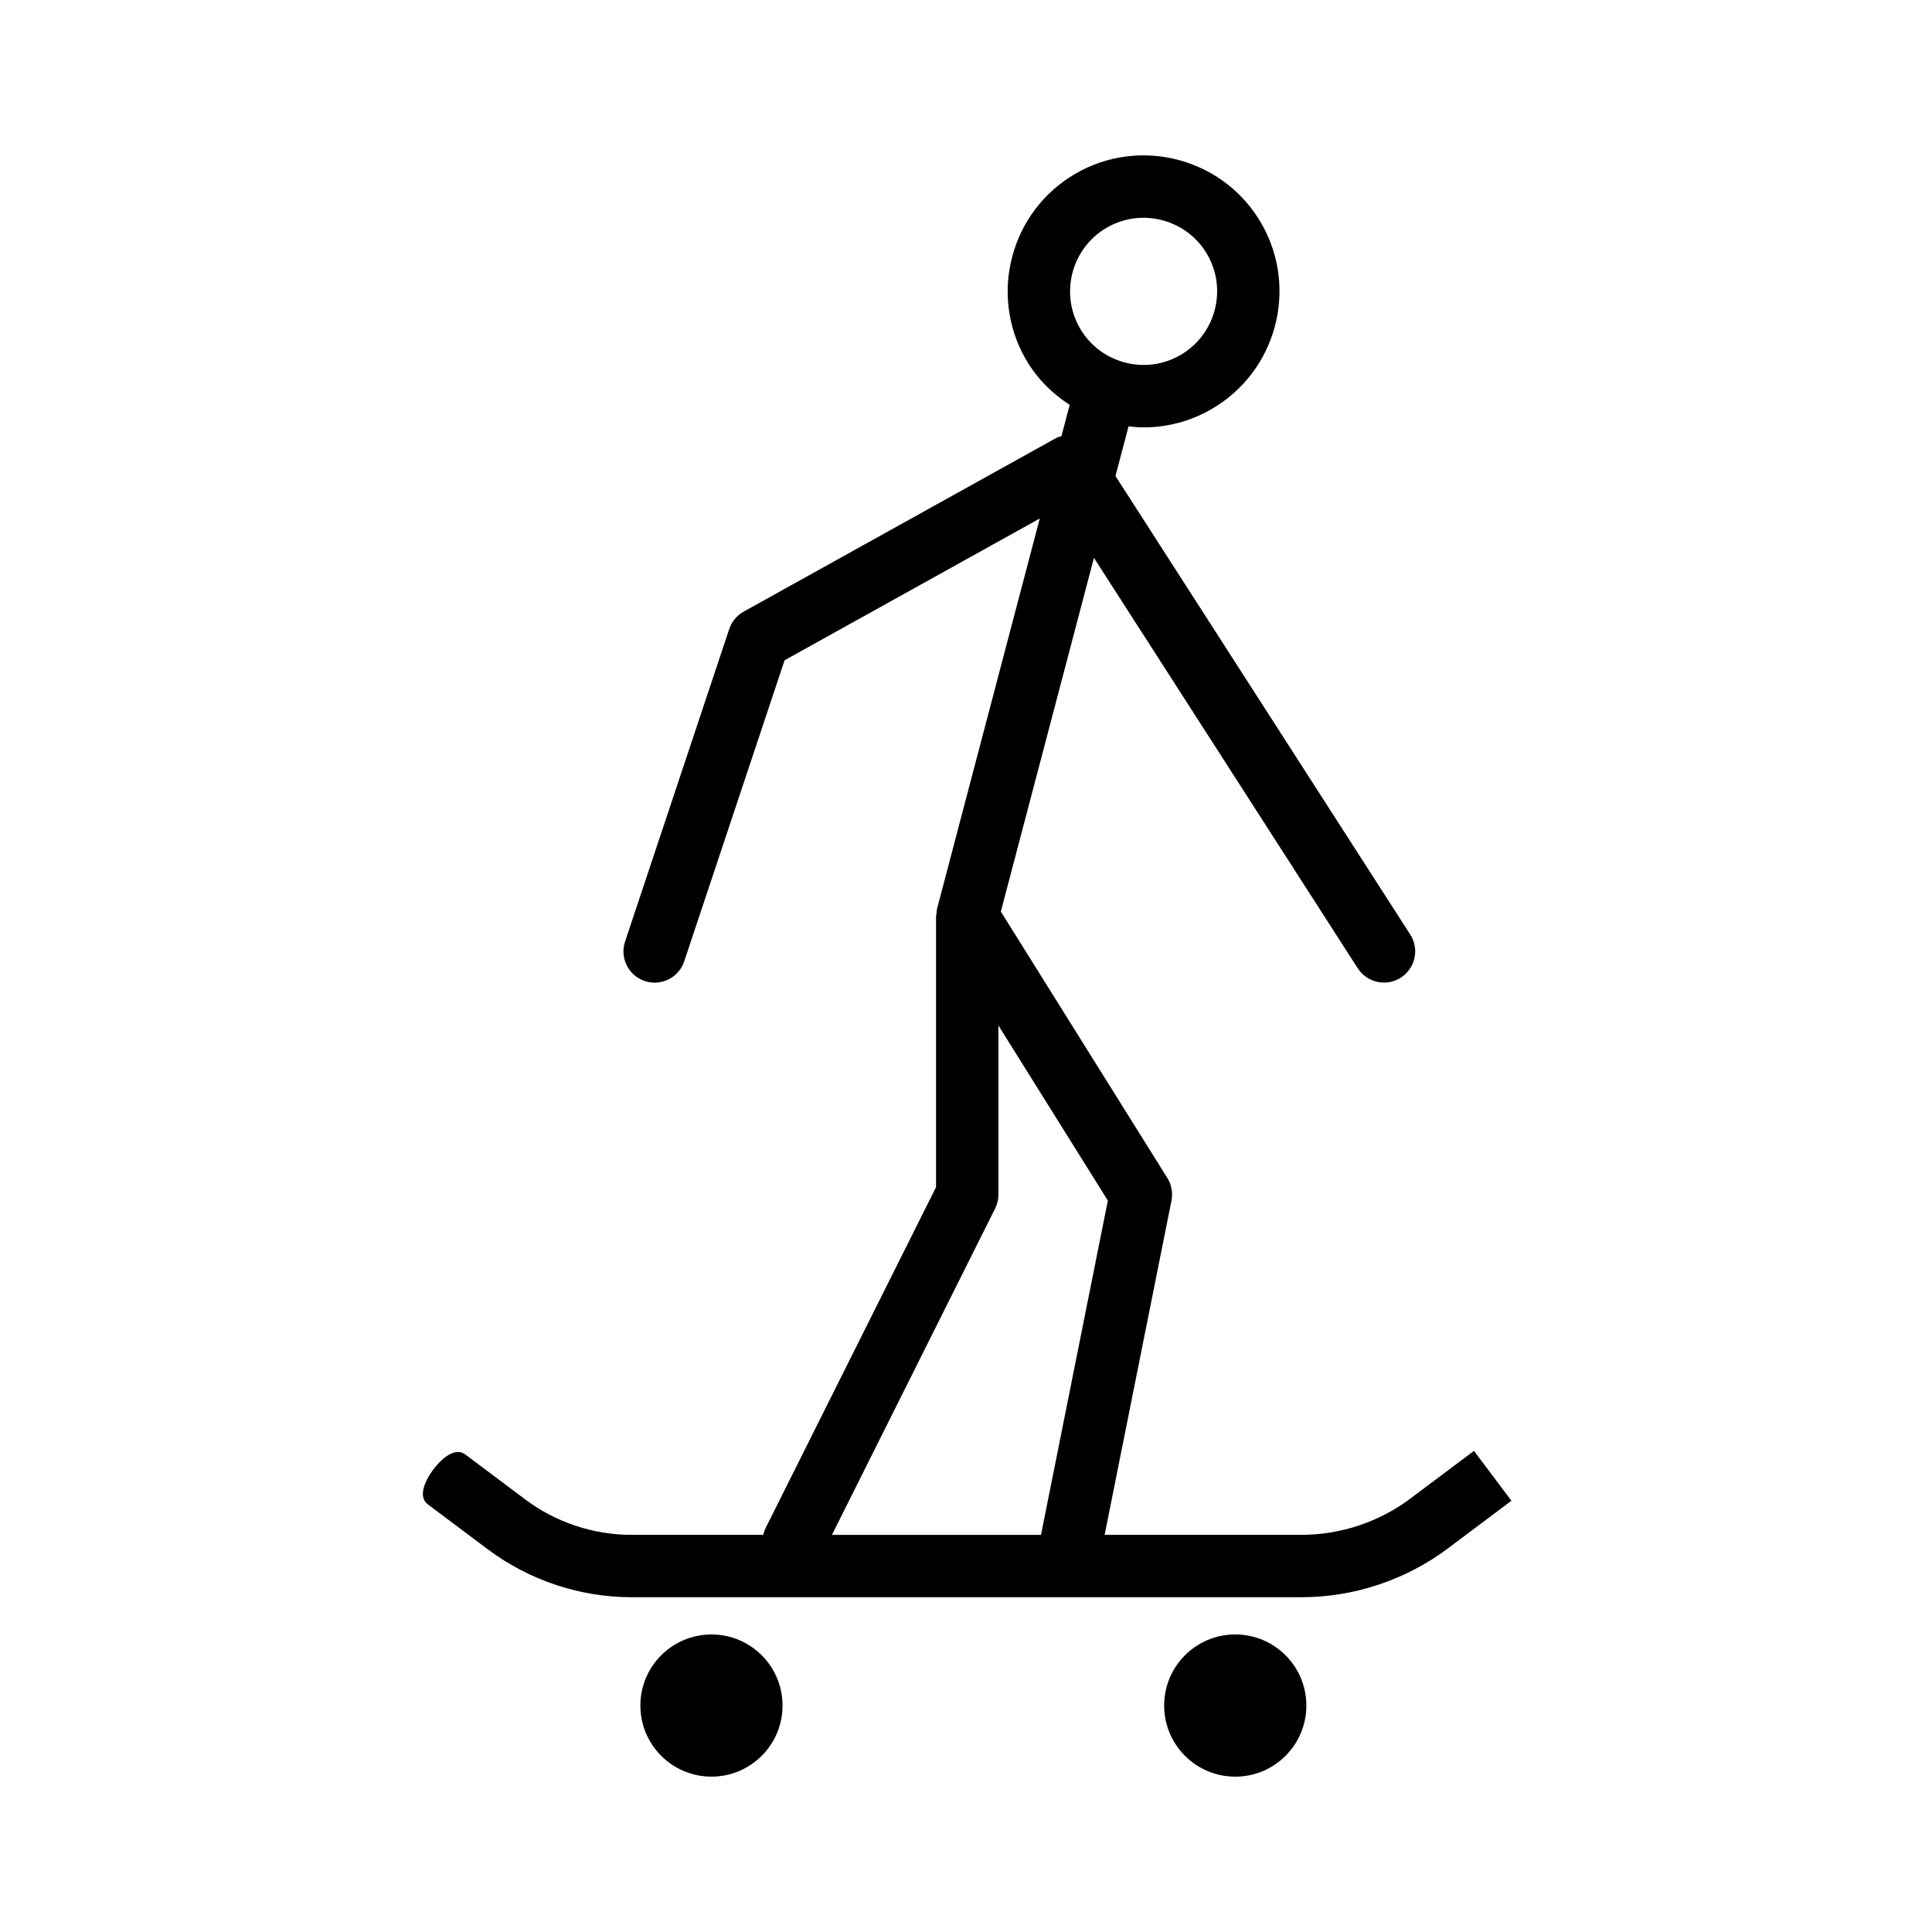 <!DOCTYPE svg PUBLIC "-//W3C//DTD SVG 1.1//EN" "http://www.w3.org/Graphics/SVG/1.1/DTD/svg11.dtd">
<!-- Uploaded to: SVG Repo, www.svgrepo.com, Transformed by: SVG Repo Mixer Tools -->
<svg fill="#000000" height="64px" width="64px" version="1.1" id="Capa_1" xmlns="http://www.w3.org/2000/svg" xmlns:xlink="http://www.w3.org/1999/xlink" viewBox="-6.3 -6.3 75.60 75.60" xml:space="preserve" stroke="#000000" stroke-width="0.441" transform="rotate(0)">
<g id="SVGRepo_bgCarrier" stroke-width="0"/>
<g id="SVGRepo_tracerCarrier" stroke-linecap="round" stroke-linejoin="round" stroke="#CCCCCC" stroke-width="0.63"/>
<g id="SVGRepo_iconCarrier"> <g id="Skateboarding"> <path d="M51.333,50.782l-2.315,1.736c-1.256,0.942-2.812,1.461-4.383,1.461h-7.979l2.668-13.341c0.05-0.25,0.003-0.51-0.132-0.726 l-6.566-10.506l3.795-14.418L47.015,31.47c0.191,0.297,0.513,0.459,0.842,0.459c0.185,0,0.373-0.051,0.54-0.159 c0.465-0.299,0.599-0.917,0.301-1.382L37.111,12.365l0.586-2.226c0.254,0.038,0.508,0.063,0.762,0.063 c0.883,0,1.755-0.231,2.539-0.685c2.434-1.406,3.272-4.53,1.868-6.966c-0.681-1.179-1.781-2.023-3.098-2.376 c-1.314-0.351-2.69-0.172-3.87,0.509l0,0.001c-2.433,1.406-3.27,4.53-1.866,6.965c0.435,0.754,1.055,1.351,1.78,1.789 c0,0.001,0,0.001,0,0.001l-0.393,1.492c-0.041,0.009-0.08,0.033-0.12,0.047c-0.053,0.019-0.109,0.023-0.16,0.051l-12.231,6.795 c-0.218,0.122-0.384,0.32-0.463,0.558l-4.077,12.231c-0.175,0.524,0.108,1.09,0.632,1.265c0.105,0.035,0.212,0.052,0.316,0.052 c0.419,0,0.809-0.265,0.949-0.684l3.954-11.862l10.512-5.84l-4.151,15.772c-0.001,0.005,0,0.01-0.001,0.015 c-0.011,0.043-0.005,0.088-0.01,0.133c-0.004,0.037-0.021,0.069-0.021,0.106v10.636l-6.689,13.379 c-0.064,0.127-0.095,0.261-0.102,0.394h-5.354c-1.531,0-3.049-0.506-4.276-1.426l-2.363-1.772c-0.441-0.332-1.642,1.268-1.2,1.6 l2.364,1.772c1.571,1.177,3.515,1.825,5.476,1.825h26.231c2,0,3.983-0.661,5.583-1.861l2.316-1.737L51.333,50.782z M35.765,6.651 c-0.853-1.48-0.344-3.379,1.135-4.234c0.716-0.413,1.552-0.523,2.352-0.309c0.8,0.214,1.469,0.727,1.882,1.443 c0.854,1.481,0.344,3.38-1.136,4.234c-0.715,0.414-1.549,0.524-2.35,0.309C36.847,7.879,36.178,7.366,35.765,6.651z M25.898,53.98 l6.545-13.09c0.069-0.139,0.105-0.292,0.105-0.447v-7.385l4.736,7.579l-2.64,13.2c-0.01,0.049,0.003,0.095,0,0.144H25.898z"/> <circle cx="21.54" cy="60.439" r="2.561"/> <circle cx="42.036" cy="60.439" r="2.562"/> </g> </g>
</svg>